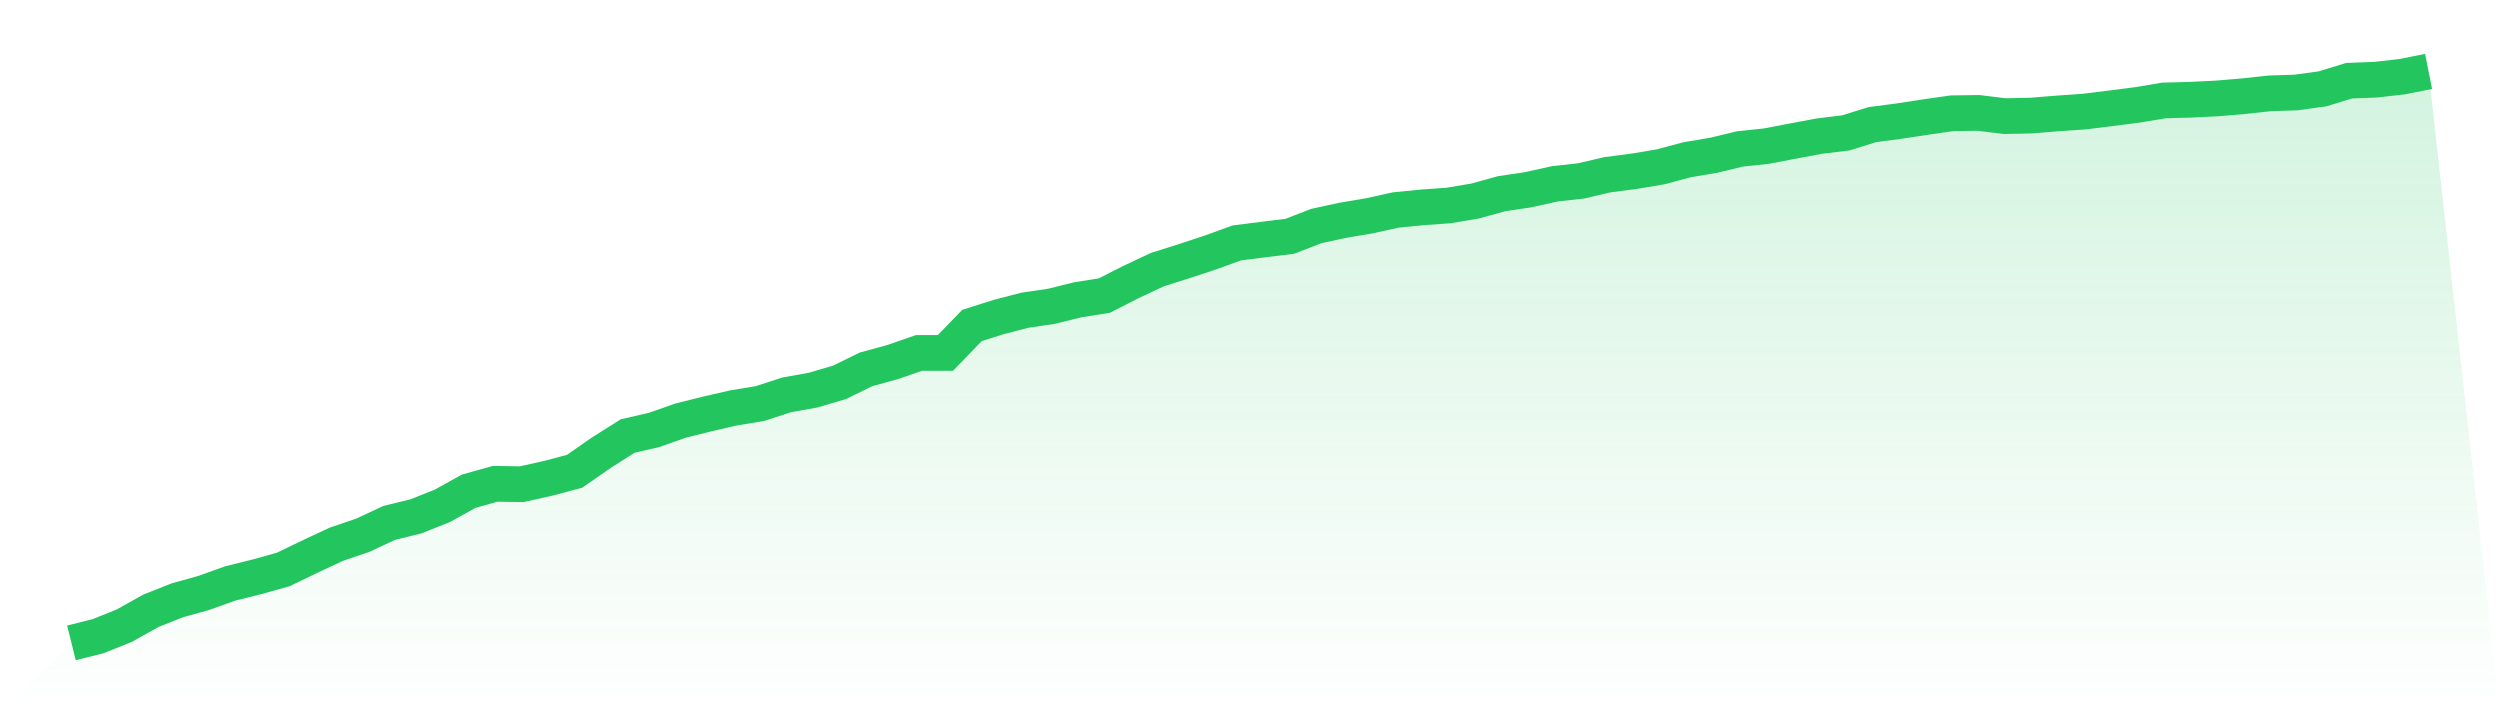 <svg viewBox="0 0 140 40" xmlns="http://www.w3.org/2000/svg">
<defs>
<linearGradient id="gradient" x1="0" x2="0" y1="0" y2="1">
<stop offset="0%" stop-color="#22c55e" stop-opacity="0.2"/>
<stop offset="100%" stop-color="#22c55e" stop-opacity="0"/>
</linearGradient>
</defs>
<path d="M4,36 L4,36 L5.483,35.63 L6.966,35.034 L8.449,34.204 L9.933,33.616 L11.416,33.203 L12.899,32.671 L14.382,32.304 L15.865,31.889 L17.348,31.173 L18.831,30.478 L20.315,29.975 L21.798,29.281 L23.281,28.919 L24.764,28.331 L26.247,27.508 L27.73,27.093 L29.213,27.117 L30.697,26.785 L32.18,26.391 L33.663,25.358 L35.146,24.419 L36.629,24.076 L38.112,23.554 L39.596,23.184 L41.079,22.843 L42.562,22.599 L44.045,22.114 L45.528,21.848 L47.011,21.412 L48.494,20.685 L49.978,20.278 L51.461,19.764 L52.944,19.764 L54.427,18.229 L55.91,17.758 L57.393,17.372 L58.876,17.154 L60.36,16.787 L61.843,16.553 L63.326,15.797 L64.809,15.1 L66.292,14.631 L67.775,14.142 L69.258,13.604 L70.742,13.415 L72.225,13.234 L73.708,12.659 L75.191,12.337 L76.674,12.087 L78.157,11.76 L79.64,11.613 L81.124,11.507 L82.607,11.257 L84.09,10.847 L85.573,10.626 L87.056,10.296 L88.539,10.131 L90.022,9.785 L91.506,9.591 L92.989,9.344 L94.472,8.947 L95.955,8.697 L97.438,8.34 L98.921,8.183 L100.404,7.899 L101.888,7.622 L103.371,7.441 L104.854,6.978 L106.337,6.784 L107.82,6.557 L109.303,6.344 L110.787,6.323 L112.27,6.504 L113.753,6.472 L115.236,6.352 L116.719,6.249 L118.202,6.065 L119.685,5.876 L121.169,5.626 L122.652,5.586 L124.135,5.514 L125.618,5.389 L127.101,5.229 L128.584,5.179 L130.067,4.974 L131.551,4.519 L133.034,4.463 L134.517,4.295 L136,4 L140,40 L0,40 z" fill="url(#gradient)"/>
<path d="M4,36 L4,36 L5.483,35.63 L6.966,35.034 L8.449,34.204 L9.933,33.616 L11.416,33.203 L12.899,32.671 L14.382,32.304 L15.865,31.889 L17.348,31.173 L18.831,30.478 L20.315,29.975 L21.798,29.281 L23.281,28.919 L24.764,28.331 L26.247,27.508 L27.73,27.093 L29.213,27.117 L30.697,26.785 L32.18,26.391 L33.663,25.358 L35.146,24.419 L36.629,24.076 L38.112,23.554 L39.596,23.184 L41.079,22.843 L42.562,22.599 L44.045,22.114 L45.528,21.848 L47.011,21.412 L48.494,20.685 L49.978,20.278 L51.461,19.764 L52.944,19.764 L54.427,18.229 L55.91,17.758 L57.393,17.372 L58.876,17.154 L60.36,16.787 L61.843,16.553 L63.326,15.797 L64.809,15.1 L66.292,14.631 L67.775,14.142 L69.258,13.604 L70.742,13.415 L72.225,13.234 L73.708,12.659 L75.191,12.337 L76.674,12.087 L78.157,11.76 L79.64,11.613 L81.124,11.507 L82.607,11.257 L84.09,10.847 L85.573,10.626 L87.056,10.296 L88.539,10.131 L90.022,9.785 L91.506,9.591 L92.989,9.344 L94.472,8.947 L95.955,8.697 L97.438,8.34 L98.921,8.183 L100.404,7.899 L101.888,7.622 L103.371,7.441 L104.854,6.978 L106.337,6.784 L107.82,6.557 L109.303,6.344 L110.787,6.323 L112.27,6.504 L113.753,6.472 L115.236,6.352 L116.719,6.249 L118.202,6.065 L119.685,5.876 L121.169,5.626 L122.652,5.586 L124.135,5.514 L125.618,5.389 L127.101,5.229 L128.584,5.179 L130.067,4.974 L131.551,4.519 L133.034,4.463 L134.517,4.295 L136,4" fill="none" stroke="#22c55e" stroke-width="2"/>
</svg>